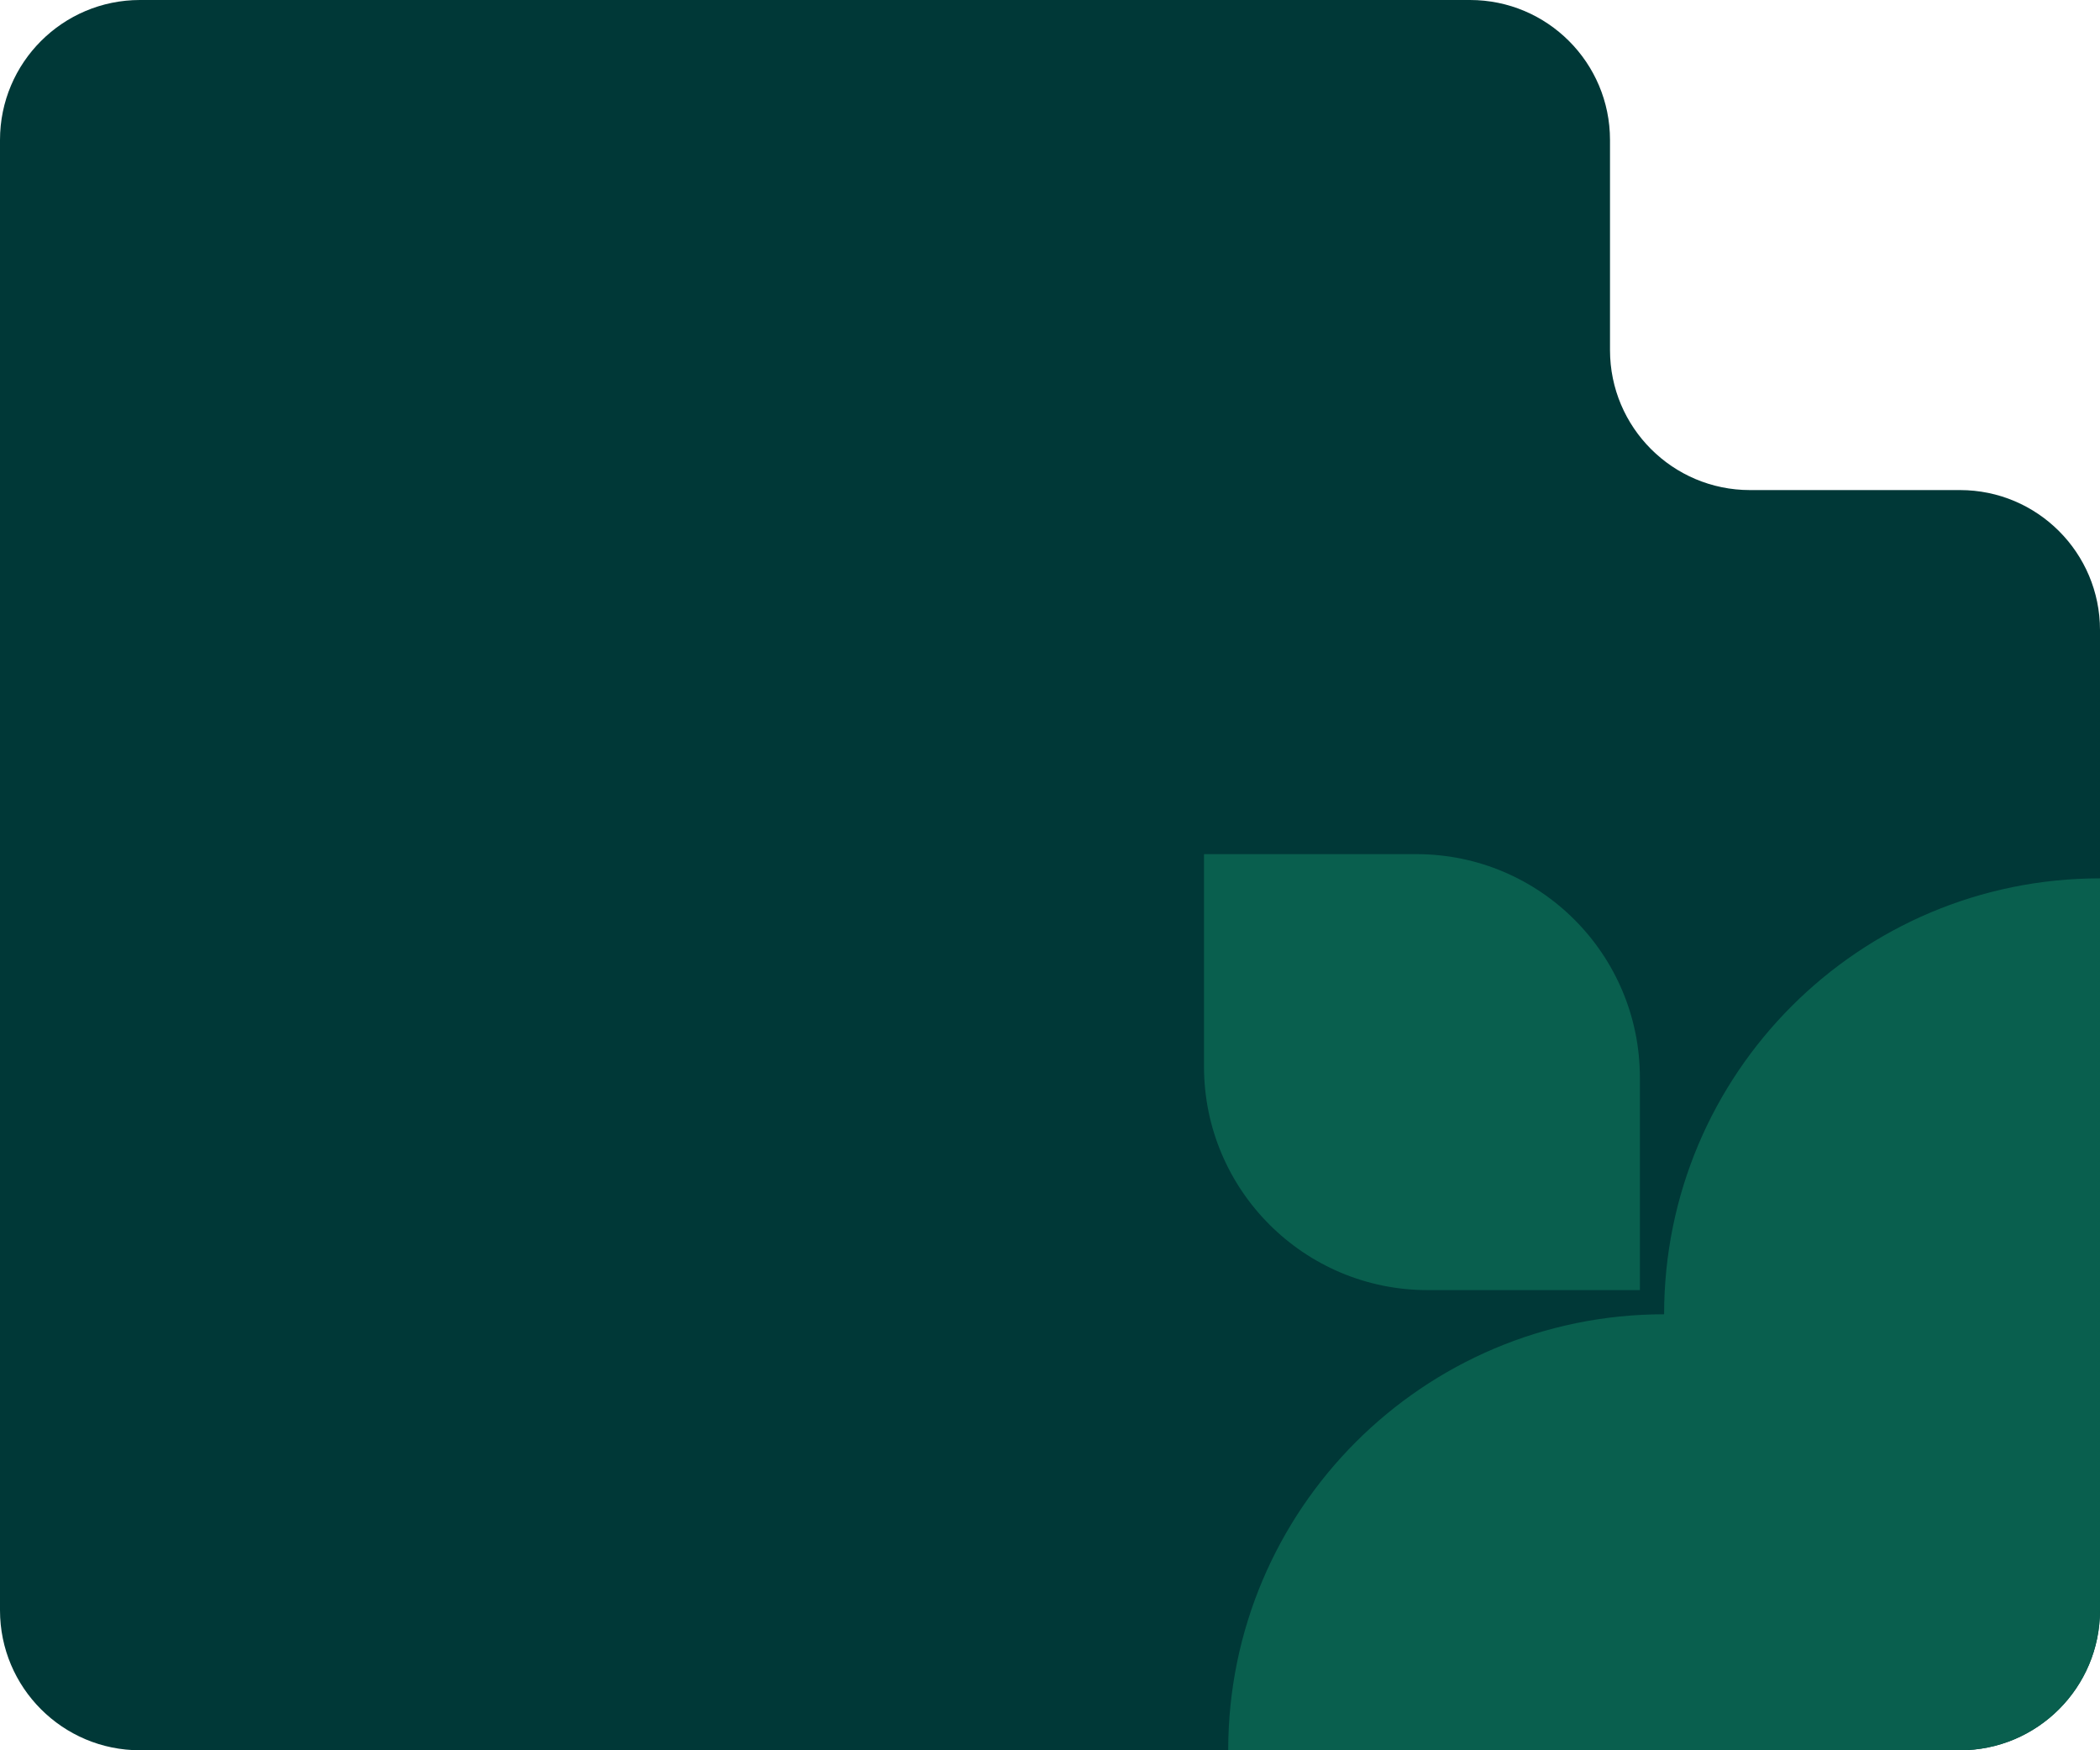 <?xml version="1.0" encoding="UTF-8"?> <svg xmlns="http://www.w3.org/2000/svg" width="300" height="250" viewBox="0 0 300 250" fill="none"><path fill-rule="evenodd" clip-rule="evenodd" d="M20 0C8.954 0 0 8.954 0 20V230C0 241.046 8.954 250 20 250H280C291.046 250 300 241.046 300 230V90C300 78.954 291.046 70 280 70H250C238.954 70 230 61.046 230 50V20C230 8.954 221.046 0 210 0H20Z" fill="#003837"></path><path fill-rule="evenodd" clip-rule="evenodd" d="M237.73 250C238.039 250 238.348 249.998 238.656 249.993L280 249.993C291.046 249.993 300 241.039 300 229.993V187.73V187.723V125.459C265.611 125.459 237.733 153.335 237.73 187.723C203.339 187.723 175.459 215.602 175.459 249.993L237.73 249.993V250ZM202.335 122H172V152.335C172 169.972 186.298 184.27 203.935 184.27H234.27V153.935C234.27 136.298 219.972 122 202.335 122Z" fill="#095F4E"></path></svg> 